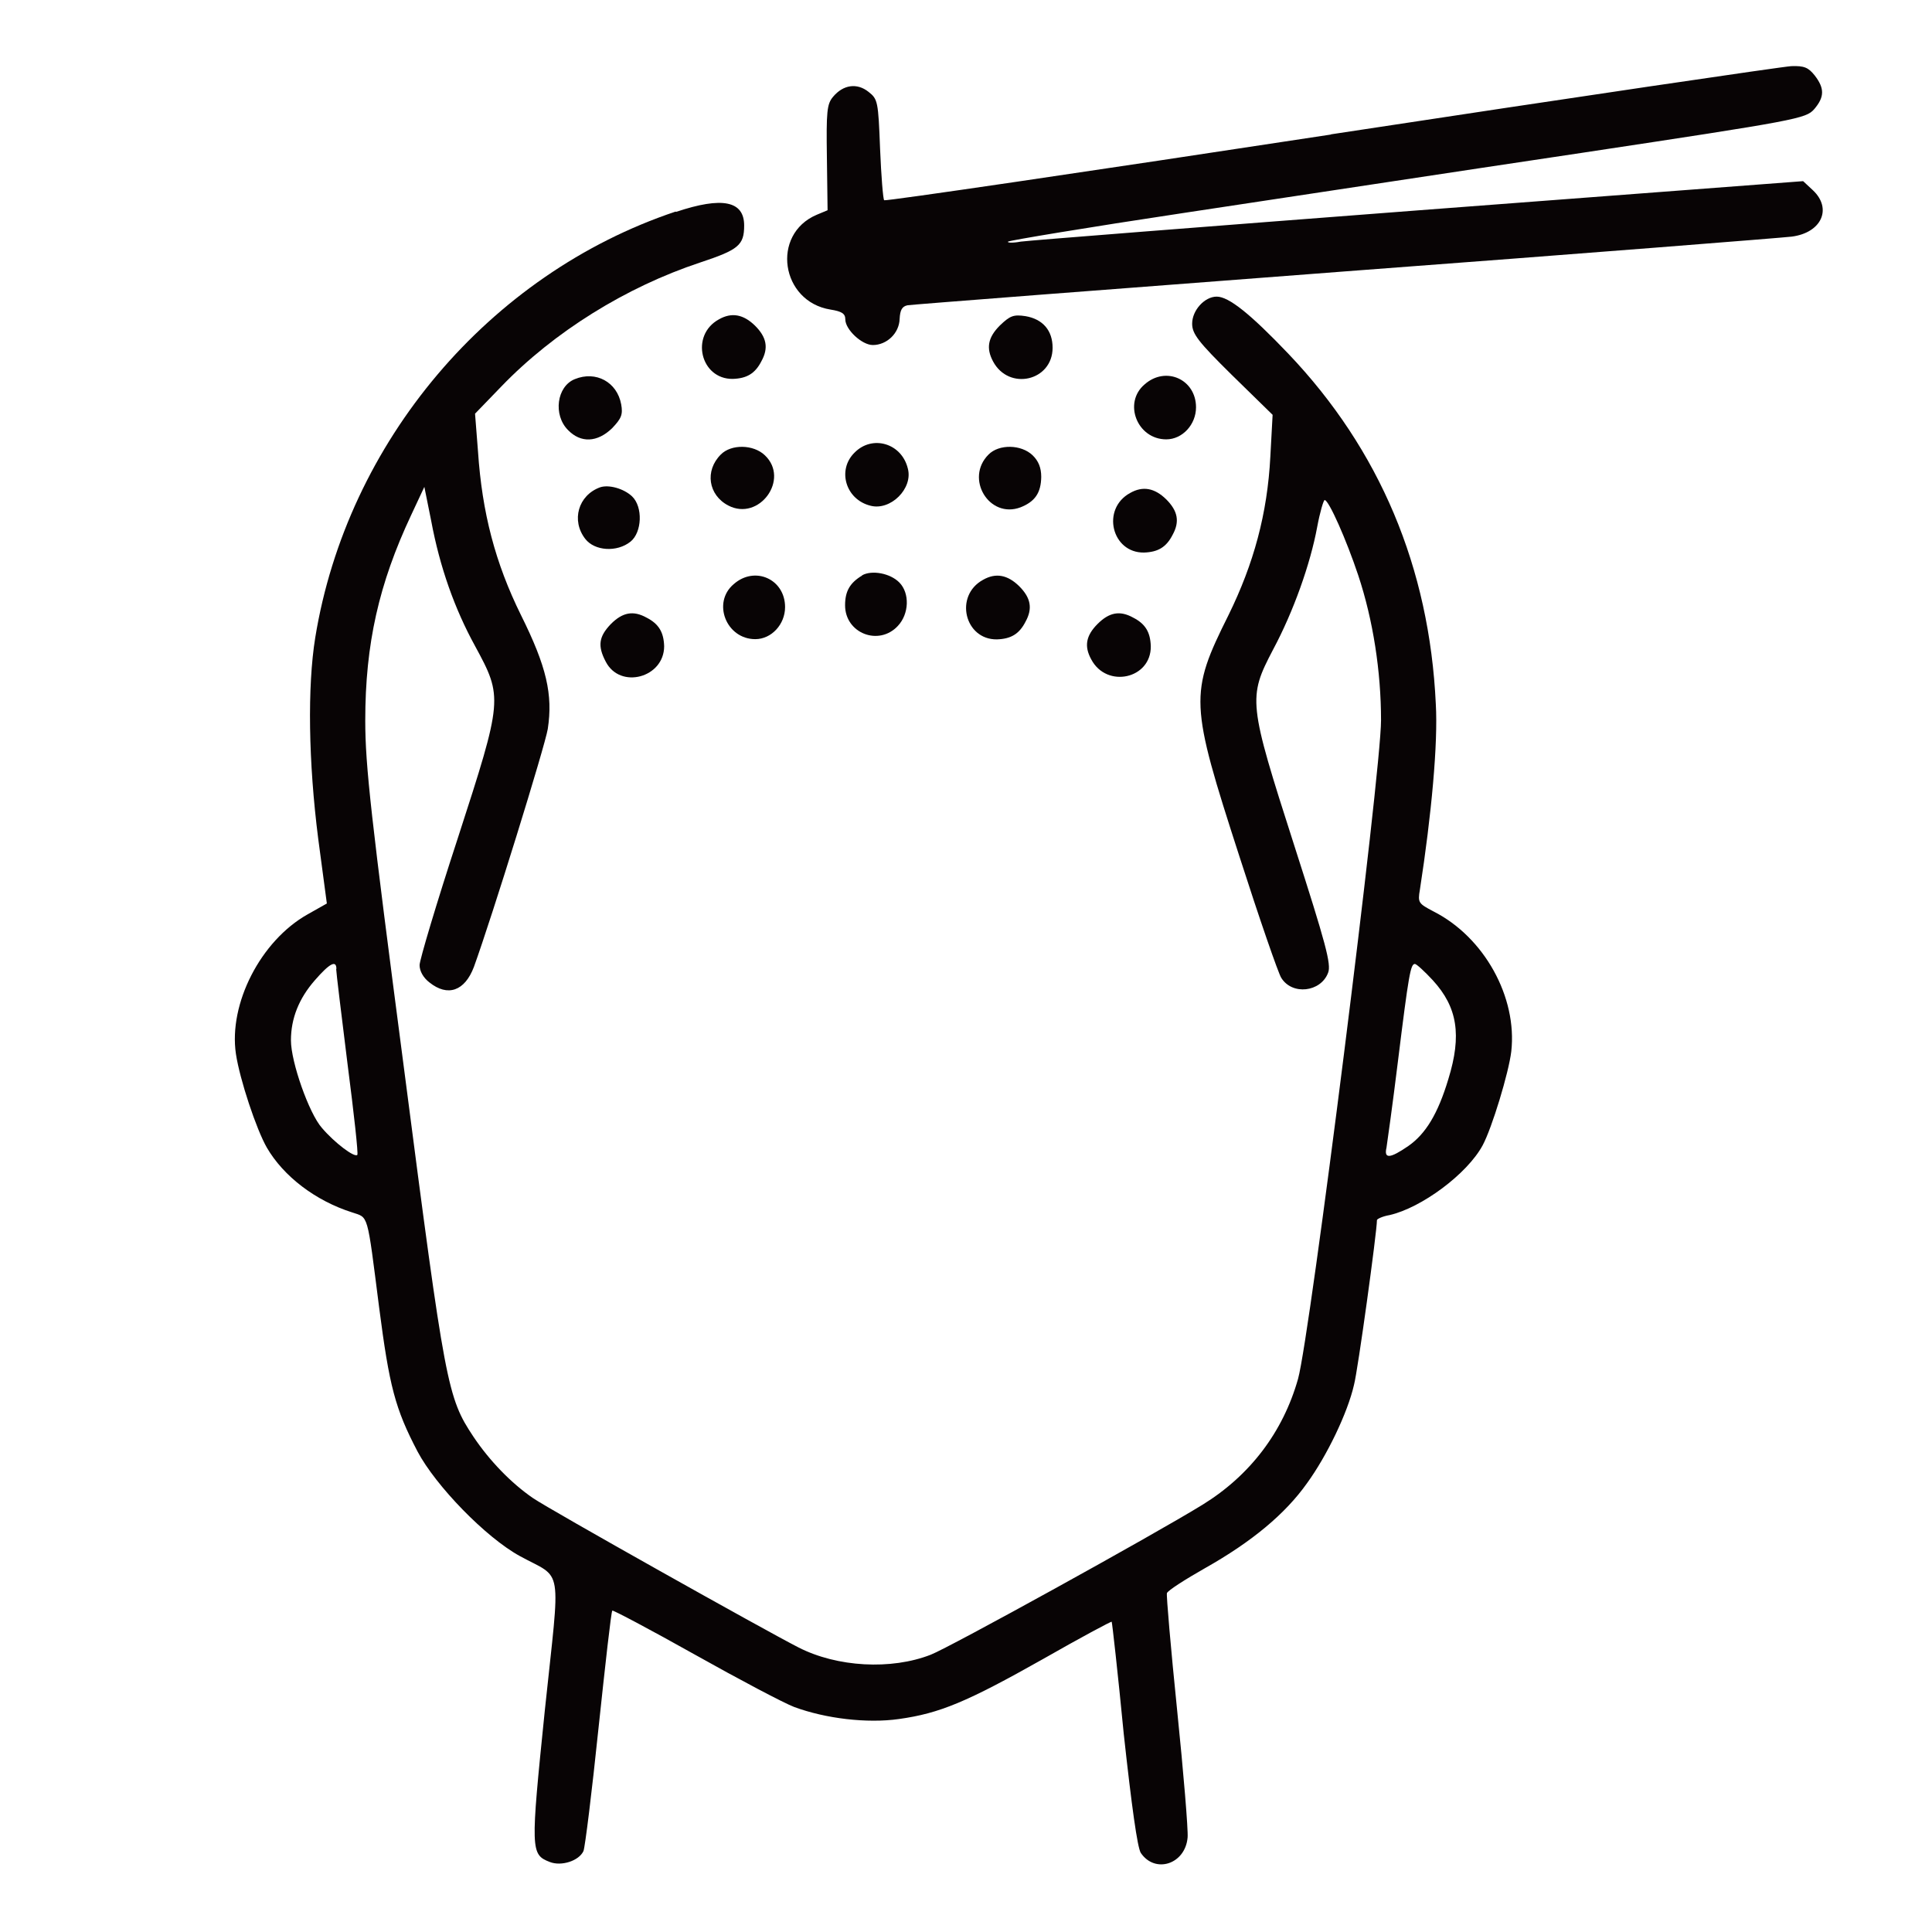 <?xml version="1.0" encoding="UTF-8"?>
<svg id="katman_1" xmlns="http://www.w3.org/2000/svg" version="1.1" viewBox="0 0 85 85">
  <!-- Generator: Adobe Illustrator 29.8.2, SVG Export Plug-In . SVG Version: 2.1.1 Build 3)  -->
  <defs>
    <style>
      .st0 {
        fill: #080405;
        fill-rule: evenodd;
      }
    </style>
  </defs>
  <path class="st0" d="M58.55,5.92c-10.75,1.64-19.6,2.94-19.65,2.89s-.13-1.06-.18-2.26c-.08-2.09-.1-2.19-.51-2.51-.5-.4-1.11-.32-1.56.22-.27.32-.3.65-.27,2.67l.03,2.32-.48.2c-2.02.86-1.58,3.82.61,4.17.5.08.65.18.65.43,0,.45.73,1.13,1.21,1.13.61,0,1.16-.51,1.18-1.15.02-.38.1-.55.35-.6.18-.03,8.85-.7,19.25-1.49,10.4-.78,19.25-1.48,19.65-1.53,1.31-.17,1.79-1.23.93-2.04l-.43-.4-16.88,1.28c-9.28.71-17.18,1.33-17.54,1.38-.37.07-.61.05-.56,0s3.53-.63,7.72-1.26,12.06-1.83,17.49-2.64c9.54-1.44,9.89-1.51,10.26-1.93.45-.53.46-.91.02-1.48-.28-.35-.46-.43-1.03-.41-.38.02-9.49,1.36-20.25,3Z"/>
  <path class="st0" d="M29.72,9.31c-8.21,2.75-14.45,10.14-15.85,18.74-.35,2.16-.3,5.48.13,8.85l.38,2.85-.85.48c-2.06,1.16-3.48,3.93-3.15,6.14.17,1.13.9,3.32,1.36,4.12.73,1.26,2.14,2.34,3.75,2.85.73.25.65-.05,1.19,4.18.45,3.47.7,4.45,1.69,6.34.8,1.51,3,3.78,4.5,4.6,1.93,1.06,1.79.23,1.1,6.79-.63,6.17-.63,6.34.22,6.67.51.2,1.28-.05,1.48-.48.07-.17.37-2.59.66-5.39.3-2.82.56-5.16.61-5.19.03-.03,1.66.83,3.62,1.93s3.93,2.14,4.38,2.31c1.38.51,3.2.73,4.61.53,1.79-.25,2.99-.75,6.34-2.64,1.63-.93,2.99-1.66,3.02-1.64.02.03.27,2.24.53,4.93.35,3.2.6,5,.75,5.24.63.93,1.96.5,2.06-.68.03-.33-.18-2.85-.46-5.59s-.48-5.06-.45-5.16c.05-.12.8-.6,1.68-1.1,2.06-1.16,3.53-2.39,4.48-3.73.88-1.21,1.79-3.1,2.07-4.33.17-.63,1.01-6.74,1.01-7.25,0-.05.25-.17.55-.22,1.41-.32,3.42-1.81,4.1-3.07.41-.76,1.15-3.2,1.26-4.13.27-2.39-1.19-5.03-3.42-6.16-.66-.35-.7-.38-.6-.96.51-3.3.8-6.44.7-8.16-.28-6.01-2.47-11.2-6.49-15.42-1.68-1.76-2.62-2.51-3.15-2.51s-1.08.6-1.08,1.19c0,.45.27.8,1.76,2.27l1.78,1.74-.1,1.84c-.13,2.51-.73,4.71-1.84,6.97-1.73,3.47-1.71,3.85.48,10.62.88,2.74,1.71,5.14,1.84,5.34.48.78,1.74.63,2.06-.22.15-.37-.1-1.28-1.49-5.61-2.02-6.29-2.04-6.49-.93-8.61.9-1.68,1.64-3.77,1.94-5.39.12-.65.28-1.19.33-1.19.18,0,.95,1.73,1.48,3.32.65,1.96,1,4.22,1,6.37,0,2.32-3.12,27.07-3.65,28.97-.66,2.34-2.11,4.25-4.2,5.54-2.21,1.36-11.15,6.29-11.96,6.6-1.74.68-4.12.55-5.82-.32-1.49-.76-10.94-6.06-11.68-6.57-.95-.65-1.91-1.64-2.62-2.7-1.15-1.73-1.24-2.21-3.05-16.16-1.46-11.15-1.71-13.36-1.71-15.35,0-3.37.6-6.02,2.02-9.04l.58-1.24.3,1.49c.38,2.04,1.03,3.87,1.93,5.51,1.23,2.27,1.23,2.32-.76,8.46-.93,2.84-1.68,5.36-1.68,5.58,0,.27.17.56.43.76.81.65,1.56.38,1.96-.68.8-2.21,3.12-9.69,3.25-10.47.23-1.51-.05-2.74-1.18-5.01-1.13-2.29-1.71-4.5-1.89-7.2l-.13-1.66,1.15-1.19c2.32-2.41,5.49-4.38,8.75-5.46,1.69-.56,1.94-.76,1.94-1.63,0-1.08-.96-1.28-2.99-.6ZM14.79,42.63c0,.13.23,2.01.5,4.18.28,2.16.48,3.97.43,4-.12.13-1-.53-1.56-1.19-.56-.63-1.36-2.89-1.36-3.85s.35-1.84,1.05-2.64c.66-.76.95-.9.95-.5ZM63.04,43.13c1.08,1.18,1.28,2.41.68,4.35-.46,1.53-1,2.41-1.76,2.94-.8.55-1.08.58-.96.07.03-.2.27-1.89.5-3.77.48-3.88.56-4.31.75-4.31.07,0,.43.33.8.73Z"/>
  <path class="st0" d="M31.63,14.05c-1.28.7-.81,2.64.61,2.62.61-.02.98-.23,1.26-.78.32-.58.23-1.05-.28-1.56-.51-.5-1.03-.6-1.59-.28Z"/>
  <path class="st0" d="M43.99,14.32c-.53.53-.61,1-.3,1.58.7,1.31,2.62.86,2.62-.6,0-.76-.43-1.26-1.19-1.39-.53-.08-.68-.02-1.13.41Z"/>
  <path class="st0" d="M25.29,16.68c-.8.32-.96,1.58-.3,2.24.56.58,1.29.55,1.94-.08.41-.43.48-.6.4-1.05-.18-.98-1.11-1.49-2.04-1.11Z"/>
  <path class="st0" d="M50.36,16.91c-.96.81-.33,2.42.95,2.42.71,0,1.31-.65,1.31-1.41,0-1.23-1.33-1.83-2.26-1.01Z"/>
  <path class="st0" d="M37.6,19.91c-.78.76-.4,2.07.7,2.34.88.23,1.88-.76,1.64-1.64-.27-1.11-1.56-1.49-2.34-.7Z"/>
  <path class="st0" d="M31.71,20c-.71.71-.55,1.78.33,2.24,1.36.71,2.72-1.16,1.61-2.21-.5-.48-1.48-.5-1.94-.03Z"/>
  <path class="st0" d="M43.49,20c-1.05,1.05.03,2.84,1.41,2.32.63-.25.9-.63.91-1.34,0-.4-.12-.7-.38-.95-.5-.48-1.48-.5-1.94-.03Z"/>
  <path class="st0" d="M26.4,21.44c-.96.35-1.28,1.46-.65,2.27.41.53,1.39.6,1.99.12.51-.41.55-1.53.07-1.99-.37-.35-1.03-.53-1.41-.4Z"/>
  <path class="st0" d="M49.72,21.69c-1.28.7-.81,2.64.61,2.62.61-.02.98-.23,1.26-.78.32-.58.23-1.05-.28-1.56-.51-.5-1.03-.6-1.59-.28Z"/>
  <path class="st0" d="M37.93,25.32c-.53.32-.75.68-.75,1.31,0,1.23,1.48,1.81,2.32.91.5-.53.53-1.44.07-1.91-.4-.41-1.21-.56-1.64-.32Z"/>
  <path class="st0" d="M32.28,25.7c-.96.81-.33,2.42.95,2.42.71,0,1.31-.65,1.31-1.41,0-1.23-1.33-1.83-2.26-1.01Z"/>
  <path class="st0" d="M43.25,25.51c-1.28.7-.81,2.64.61,2.62.61-.02.98-.23,1.26-.78.32-.58.23-1.05-.28-1.56-.51-.5-1.03-.6-1.59-.28Z"/>
  <path class="st0" d="M26.88,27.45c-.53.55-.6.96-.23,1.66.63,1.23,2.57.71,2.57-.68-.02-.61-.23-.98-.78-1.26-.58-.32-1.05-.23-1.56.28Z"/>
  <path class="st0" d="M48.29,27.45c-.51.51-.6.98-.28,1.56.68,1.29,2.64.86,2.62-.58-.02-.61-.23-.98-.78-1.26-.58-.32-1.05-.23-1.56.28Z"/>
</svg>